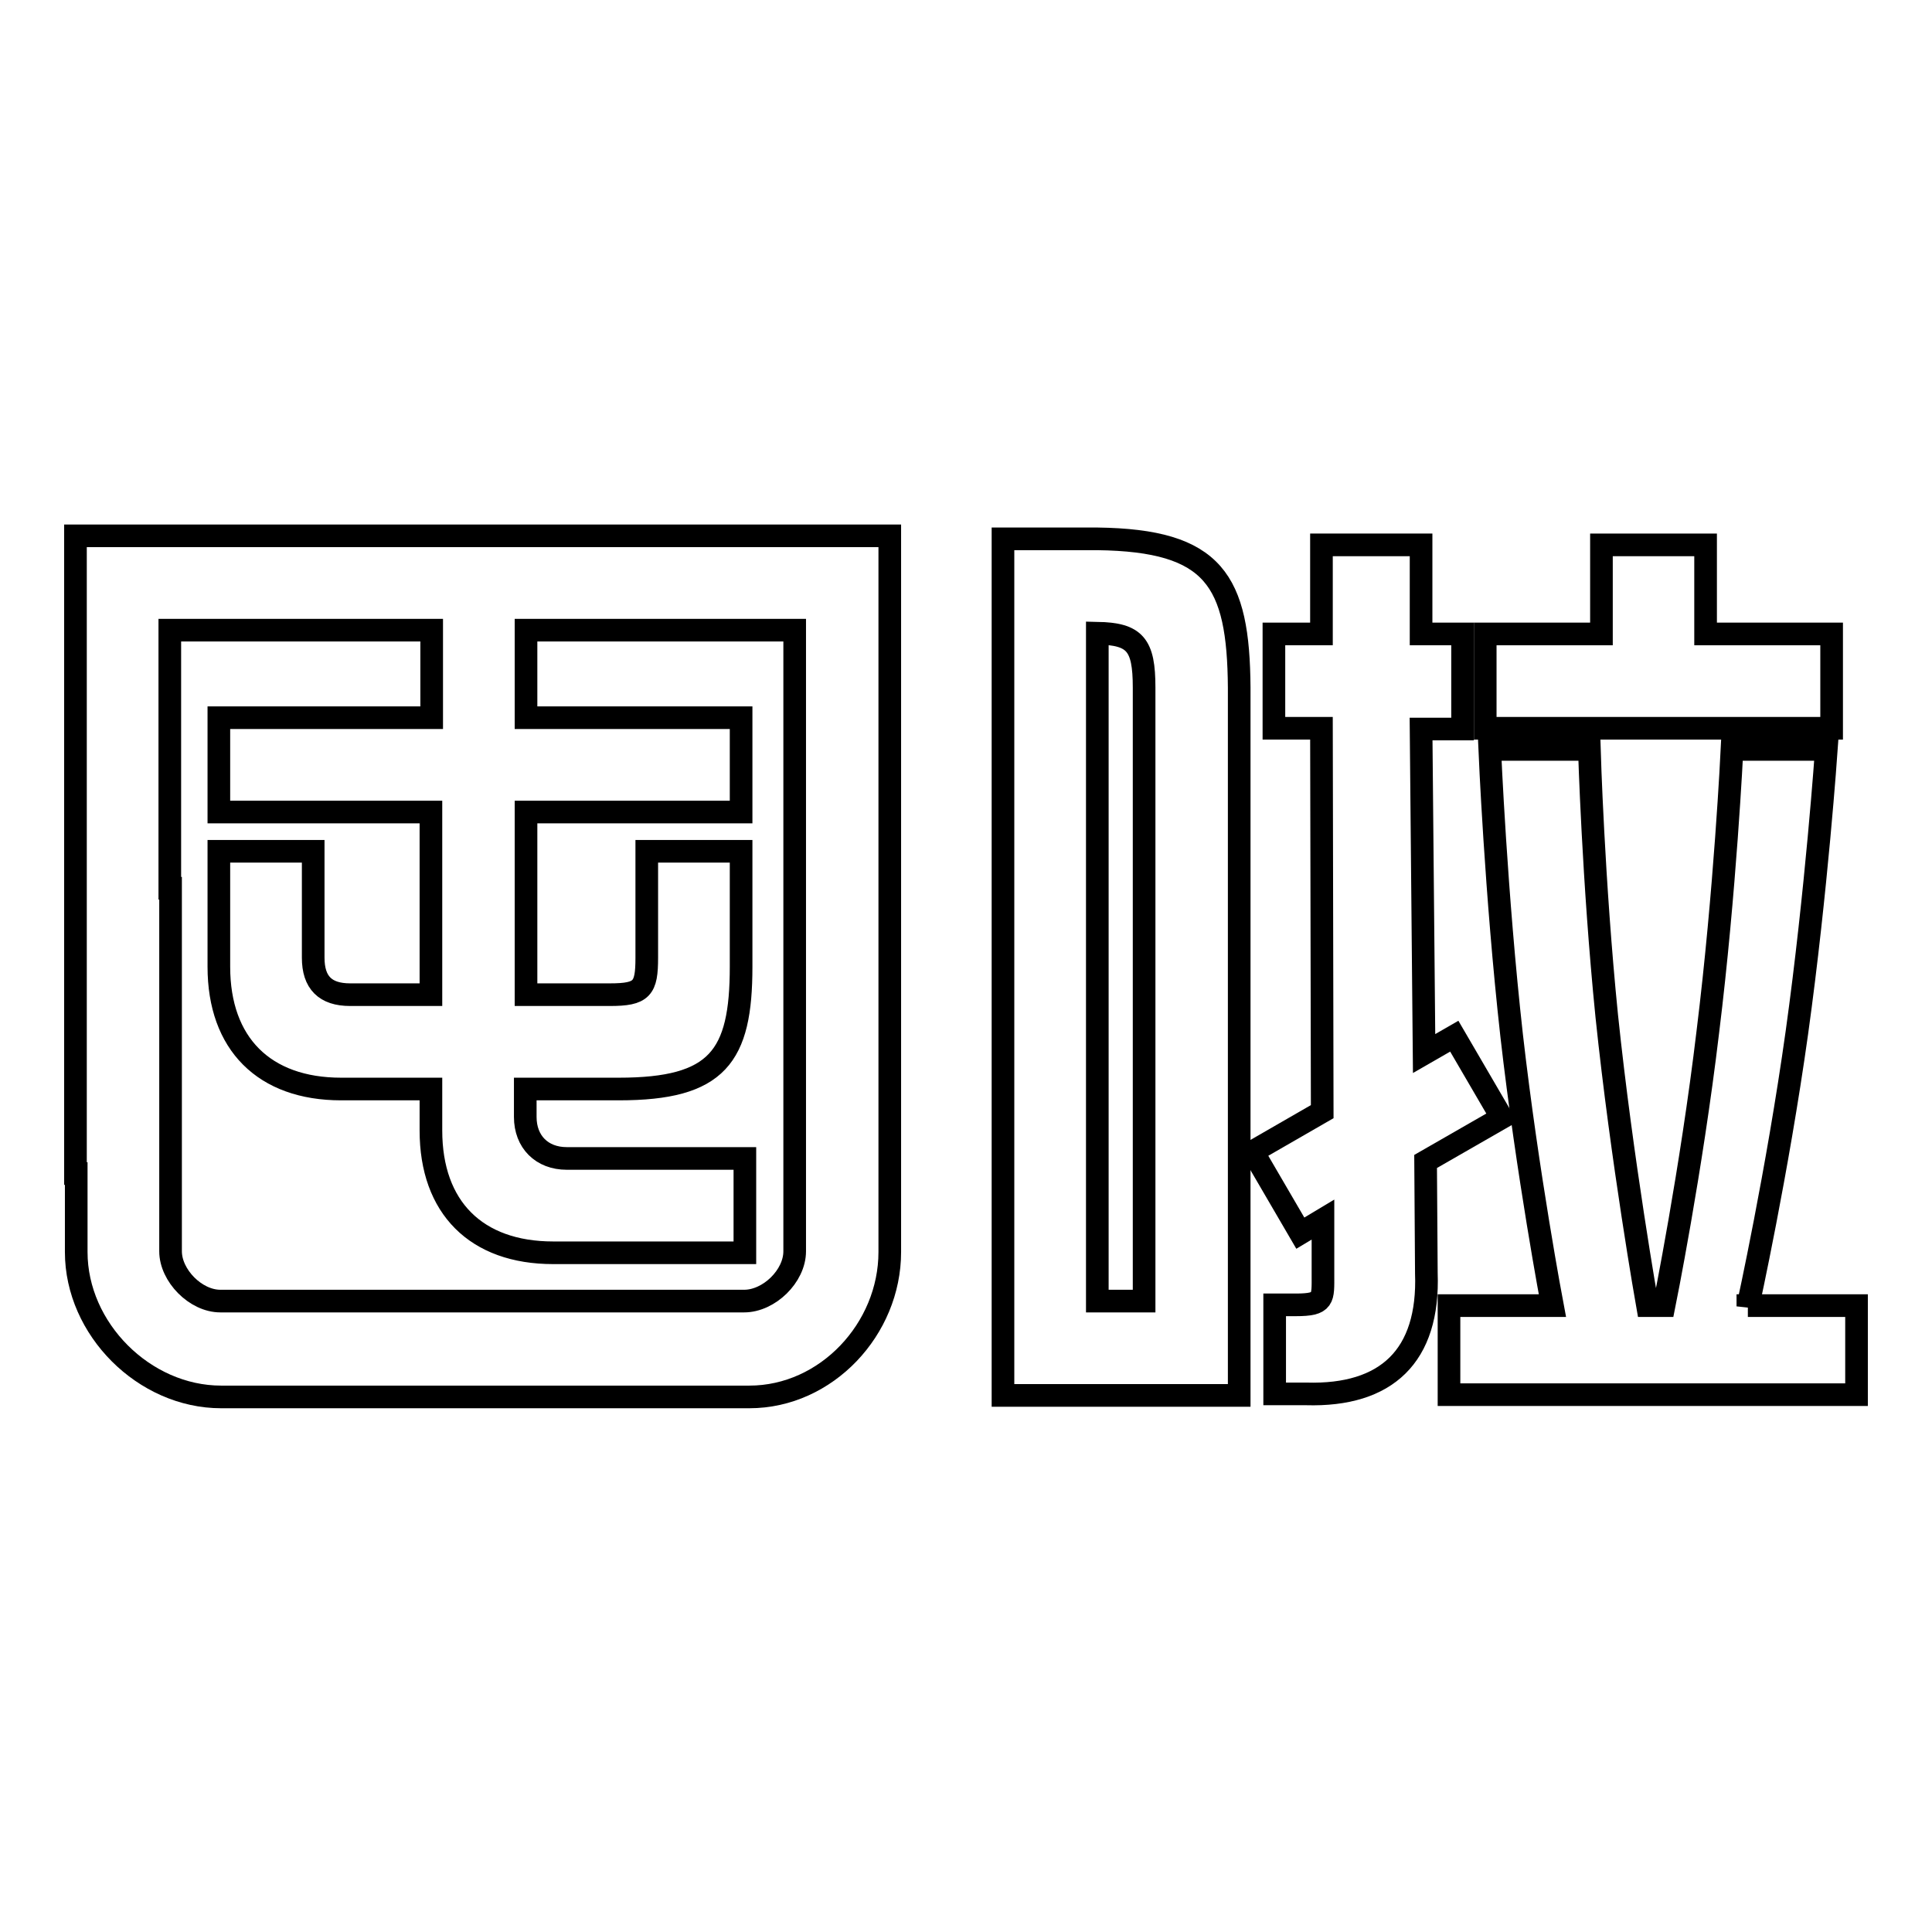 <?xml version="1.0" encoding="utf-8"?>
<!-- Svg Vector Icons : http://www.onlinewebfonts.com/icon -->
<!DOCTYPE svg PUBLIC "-//W3C//DTD SVG 1.1//EN" "http://www.w3.org/Graphics/SVG/1.1/DTD/svg11.dtd">
<svg version="1.1" xmlns="http://www.w3.org/2000/svg" xmlns:xlink="http://www.w3.org/1999/xlink" x="0px" y="0px" viewBox="0 0 256 256" enable-background="new 0 0 256 256" xml:space="preserve">
<g><g><path stroke-width="3" fill-opacity="0" stroke="#000000"  d="M117.7,71L117.7,71H10v84.5h0.1v10.4c0,10.2,9,19.2,19.2,19.2h70c10.2,0,18.6-9,18.6-19.2V71H117.7z M105.3,165.8c0,3.3-3.4,6.6-6.7,6.6H29.2c-3.3,0-6.6-3.4-6.6-6.6v-48.1h-0.1V83.5h34.7v11.6H29v12.5h28.1v24.2H46.4c-3.3,0-4.9-1.6-4.9-4.9v-14.1H29v15.3c0,10.2,6,16.2,16.2,16.2h11.9v5.5c0,10.2,6,16.2,16.2,16.2h25.4v-12.5H75.1c-3.3,0-5.5-2.2-5.5-5.5v-3.7H82c13.1,0,16.2-4.3,16.2-16.2v-15.3H85.7v14.1c0,4.1-0.6,4.9-4.9,4.9H69.7v-24.2h28.5V95.1H69.7V83.5h35.6V165.8L105.3,165.8z"/><path stroke-width="3" fill-opacity="0" stroke="#000000"  d="M231.6,173.1c0,0,3.9-17.7,6.5-36.3c2.6-18.7,3.9-37.5,3.9-37.5h-12.5c0,0-0.9,18.8-3.2,37.4c-2.2,18.5-5.8,36.3-5.8,36.3h-2.2c0,0-3.4-19.2-5.4-38.4c-1.8-17.9-2.3-35.3-2.3-35.3h-13.2c0,0,0.8,19.1,2.9,37.9c2.1,18.4,5.4,35.8,5.4,35.8H192v11.8h54v-11.8H231.6z"/><path stroke-width="3" fill-opacity="0" stroke="#000000"  d="M188.9,153.9l10.1-5.8l-6.3-10.8l-4,2.3l-0.4-43h5.5V84h-5.5V72.2h-13.2V84h-6.3v12.5h6.3l0.1,50.8l-9.2,5.3l6.3,10.8l3-1.8l0,7.3c0,3.2,0.2,4-3.6,4h-2.8v11.8h4.2c10.6,0.3,16.3-5,15.9-16L188.9,153.9z"/><path stroke-width="3" fill-opacity="0" stroke="#000000"  d="M242.6,84H226V72.2h-13.8V84h-15.4v12.5h45.9V84z"/><path stroke-width="3" fill-opacity="0" stroke="#000000"  d="M145.4,71.4L145.4,71.4h-12.5l0,0h0v12.5h0v88.5h0v12.5h18.8h1.1h11.4V91.1C164.1,76.9,160.9,71.6,145.4,71.4z M151.6,172.4h-6.2V83.9c5,0.1,6.2,1.5,6.2,7.2V172.4z"/></g></g>
</svg>